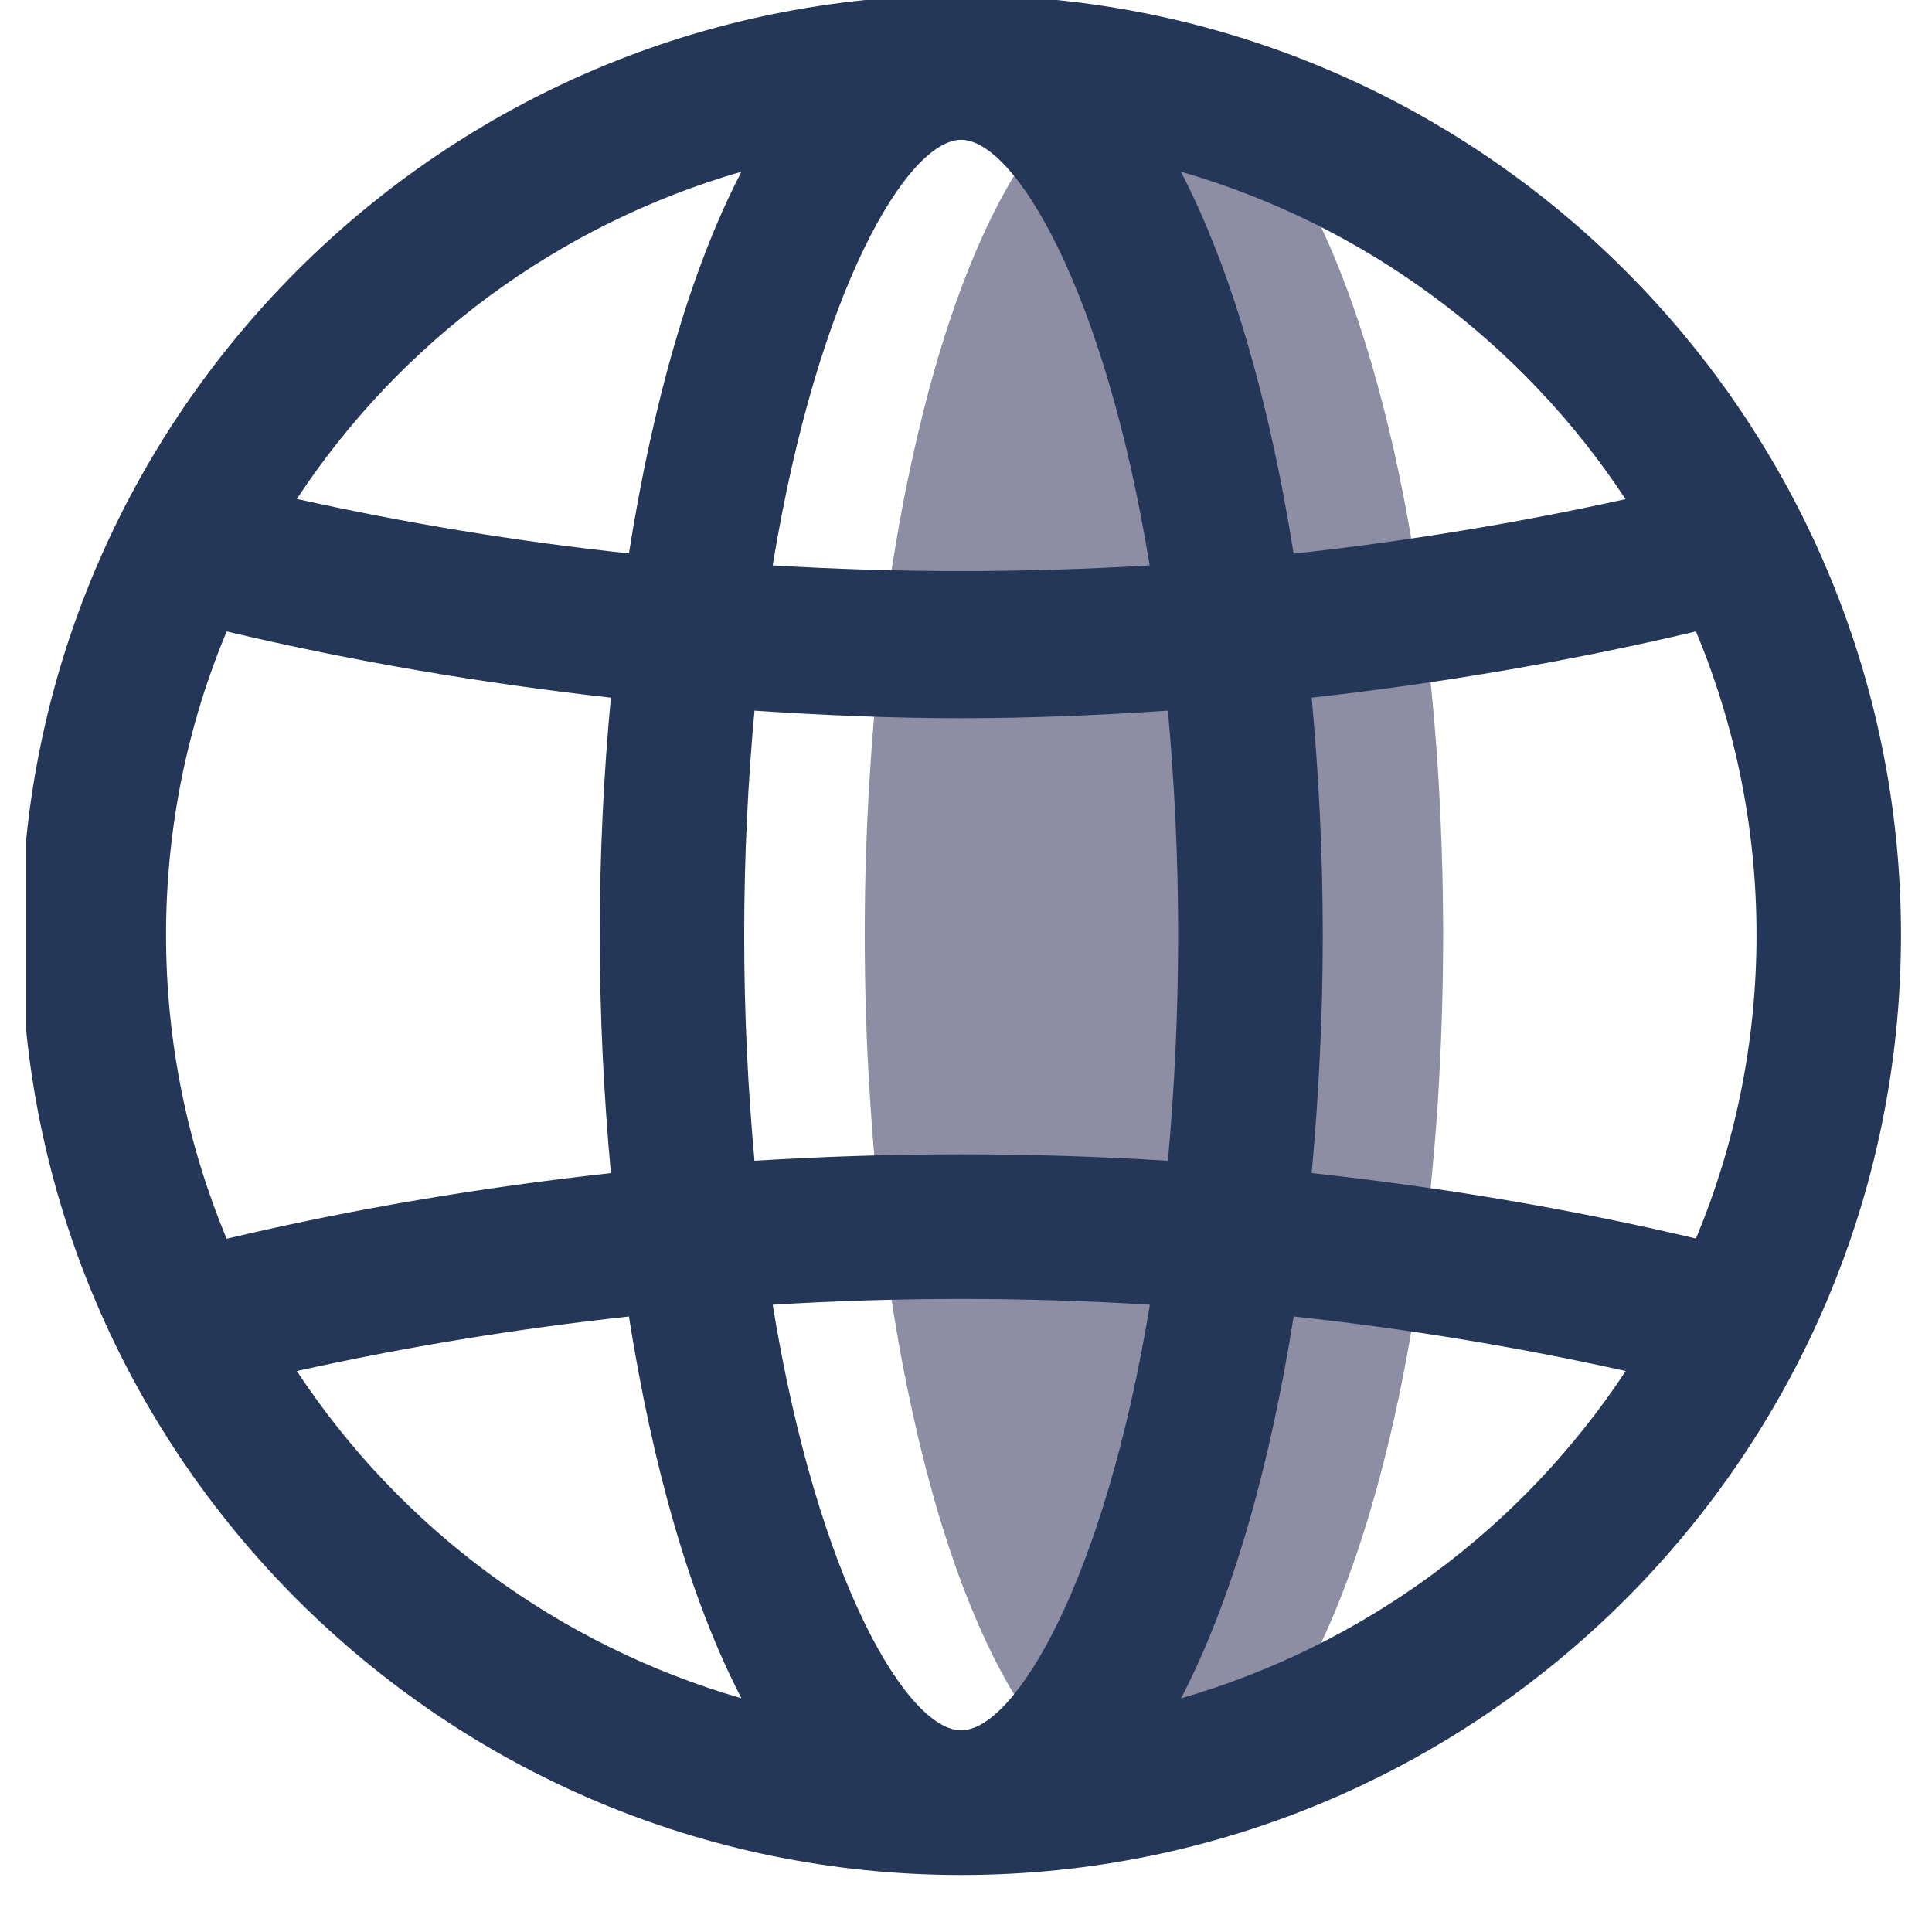 <?xml version="1.0" encoding="UTF-8"?>
<svg xmlns="http://www.w3.org/2000/svg" xmlns:xlink="http://www.w3.org/1999/xlink" width="48" zoomAndPan="magnify" viewBox="0 0 36 36" height="48" preserveAspectRatio="xMidYMid meet" version="1.0">
  <defs>
    <clipPath id="03144aeaa6">
      <path d="M 0.488 0 L 35.512 0 L 35.512 35 L 0.488 35 Z M 0.488 0 " clip-rule="nonzero"></path>
    </clipPath>
  </defs>
  <path fill="#8d8ea3" d="M 26.891 17.422 C 26.891 18.484 26.855 19.535 26.789 20.578 C 26.719 21.617 26.617 22.629 26.48 23.609 C 26.348 24.59 26.18 25.523 25.984 26.406 C 25.785 27.289 25.562 28.105 25.312 28.855 C 25.062 29.605 24.789 30.277 24.496 30.867 C 24.203 31.457 23.891 31.953 23.566 32.359 C 23.238 32.766 22.902 33.074 22.555 33.281 C 22.207 33.488 21.855 33.59 21.504 33.59 C 21.148 33.59 20.797 33.488 20.453 33.281 C 20.105 33.074 19.766 32.766 19.441 32.359 C 19.113 31.953 18.805 31.457 18.508 30.867 C 18.215 30.277 17.941 29.605 17.691 28.855 C 17.441 28.105 17.219 27.289 17.023 26.406 C 16.824 25.523 16.66 24.59 16.523 23.609 C 16.391 22.629 16.285 21.617 16.219 20.578 C 16.148 19.535 16.113 18.484 16.113 17.422 C 16.113 16.363 16.148 15.312 16.219 14.27 C 16.285 13.23 16.391 12.219 16.523 11.238 C 16.66 10.258 16.824 9.324 17.023 8.441 C 17.219 7.559 17.441 6.742 17.691 5.992 C 17.941 5.242 18.215 4.57 18.508 3.98 C 18.805 3.391 19.113 2.895 19.441 2.488 C 19.766 2.082 20.105 1.773 20.453 1.566 C 20.797 1.359 21.148 1.258 21.504 1.258 C 21.855 1.258 22.207 1.359 22.555 1.566 C 22.902 1.773 23.238 2.082 23.566 2.488 C 23.891 2.895 24.203 3.391 24.496 3.98 C 24.789 4.57 25.062 5.242 25.312 5.992 C 25.562 6.742 25.785 7.559 25.984 8.441 C 26.18 9.324 26.348 10.258 26.48 11.238 C 26.617 12.219 26.719 13.23 26.789 14.27 C 26.855 15.312 26.891 16.363 26.891 17.422 Z M 26.891 17.422 " fill-opacity="1" fill-rule="nonzero"></path>
  <g clip-path="url(#03144aeaa6)">
    <path fill="#253758" d="M 17.91 -0.09 C 8.254 -0.09 0.398 7.766 0.398 17.422 C 0.398 27.082 8.254 34.938 17.91 34.938 C 27.566 34.938 35.422 27.082 35.422 17.422 C 35.422 7.766 27.566 -0.09 17.91 -0.09 Z M 30.289 9.301 C 28.25 9.75 26.184 10.09 24.105 10.316 C 23.664 7.543 22.965 5.051 22.004 3.199 C 25.438 4.191 28.367 6.379 30.289 9.301 Z M 21.953 17.422 C 21.953 18.941 21.879 20.336 21.762 21.629 C 19.199 21.469 16.625 21.469 14.059 21.629 C 13.941 20.336 13.867 18.941 13.867 17.422 C 13.867 15.918 13.941 14.531 14.059 13.242 C 15.34 13.328 16.625 13.383 17.91 13.383 C 19.195 13.383 20.48 13.328 21.762 13.242 C 21.879 14.531 21.953 15.918 21.953 17.422 Z M 17.91 32.242 C 16.914 32.242 15.242 29.48 14.398 24.312 C 16.738 24.168 19.086 24.168 21.426 24.312 C 20.578 29.477 18.906 32.242 17.91 32.242 Z M 14.398 10.535 C 15.246 5.367 16.918 2.605 17.91 2.605 C 18.902 2.605 20.578 5.367 21.422 10.535 C 19.082 10.676 16.734 10.676 14.395 10.535 Z M 13.816 3.199 C 12.855 5.047 12.156 7.543 11.719 10.312 C 9.641 10.09 7.574 9.75 5.531 9.297 C 7.453 6.379 10.383 4.191 13.816 3.199 Z M 3.094 17.422 C 3.094 15.418 3.496 13.508 4.223 11.766 C 6.582 12.324 8.973 12.73 11.383 13 C 11.246 14.449 11.176 15.934 11.176 17.422 C 11.176 18.91 11.25 20.406 11.383 21.859 C 8.977 22.125 6.582 22.523 4.223 23.082 C 3.496 21.336 3.094 19.426 3.094 17.422 Z M 5.531 25.547 C 7.574 25.094 9.641 24.758 11.719 24.531 C 12.156 27.301 12.855 29.797 13.816 31.645 C 10.383 30.652 7.453 28.465 5.531 25.547 Z M 22.008 31.645 C 22.969 29.797 23.668 27.301 24.105 24.531 C 26.184 24.754 28.25 25.094 30.293 25.547 C 28.371 28.465 25.441 30.652 22.008 31.645 Z M 24.441 21.859 C 24.574 20.406 24.648 18.914 24.648 17.422 C 24.648 15.93 24.574 14.449 24.441 13 C 26.852 12.73 29.242 12.324 31.602 11.766 C 32.328 13.508 32.73 15.418 32.73 17.422 C 32.73 19.426 32.328 21.336 31.602 23.078 C 29.242 22.52 26.848 22.121 24.441 21.859 Z M 24.441 21.859 " fill-opacity="1" fill-rule="nonzero"></path>
  </g>
</svg>
